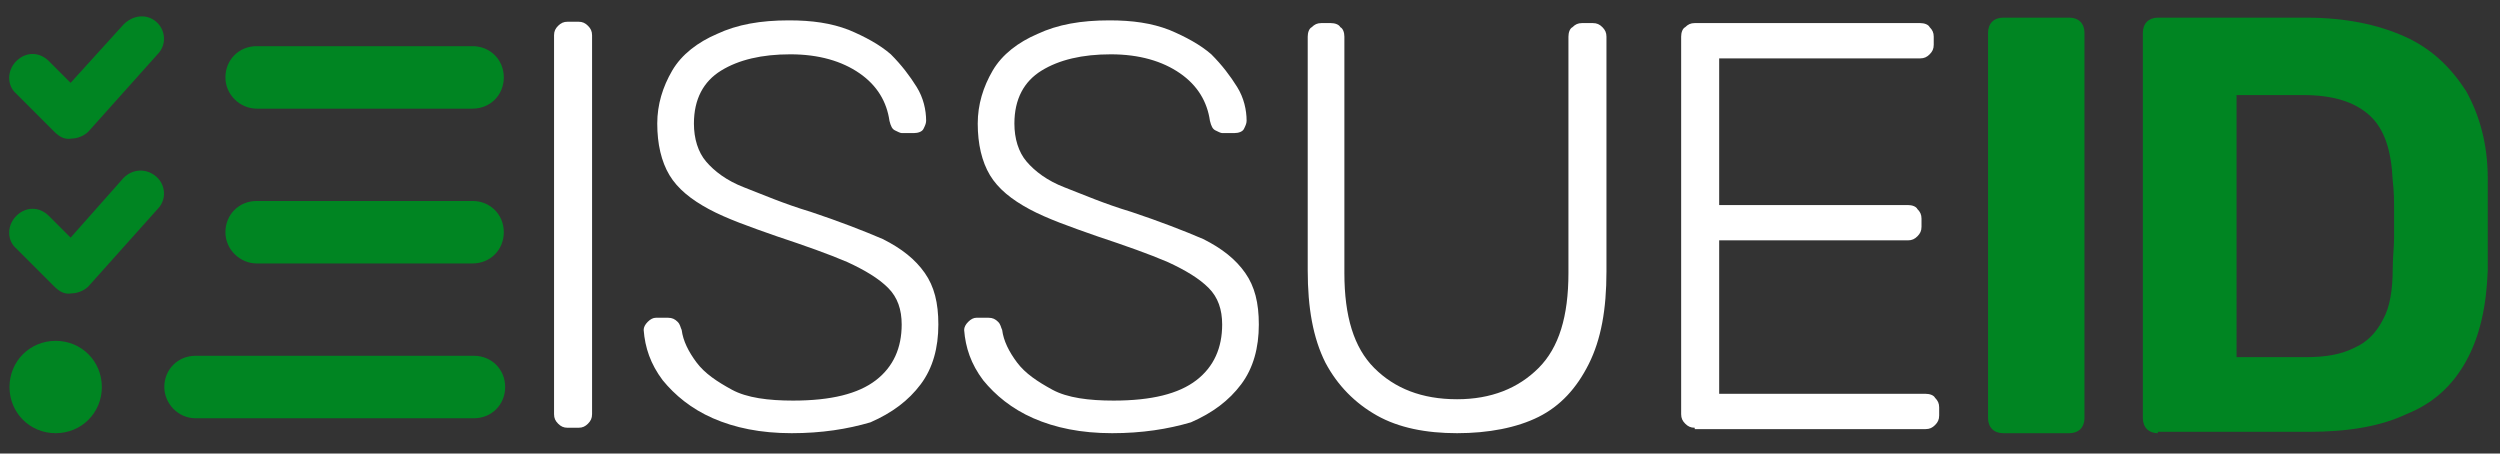 <?xml version="1.0" encoding="utf-8"?>
<!-- Generator: Adobe Illustrator 28.2.0, SVG Export Plug-In . SVG Version: 6.00 Build 0)  -->
<svg version="1.1" id="Layer_1" xmlns="http://www.w3.org/2000/svg" xmlns:xlink="http://www.w3.org/1999/xlink" x="0px" y="0px"
	 viewBox="0 0 184.1 33.4" style="enable-background:new 0 0 184.1 33.4;" xml:space="preserve">
<rect x="0" y="0" width="184.1" height="33.4" fill="#333333" stroke="none"/>
<style type="text/css">
	.st0{fill:#FFFFFF;}
	.st1{fill:#008522;}
	.st2{fill:#3AA334;}
</style>
<g>
	<path class="st1" d="M147.5,31.9c-0.3,0-0.6-0.1-0.8-0.3c-0.2-0.2-0.3-0.5-0.3-0.8V2.4c0-0.3,0.1-0.6,0.3-0.8
		c0.2-0.2,0.5-0.3,0.8-0.3h4.9c0.3,0,0.6,0.1,0.8,0.3c0.2,0.2,0.3,0.5,0.3,0.8v28.4c0,0.3-0.1,0.6-0.3,0.8c-0.2,0.2-0.5,0.3-0.8,0.3
		H147.5z"/>
	<path class="st1" d="M158.9,31.9c-0.3,0-0.6-0.1-0.8-0.3c-0.2-0.2-0.3-0.5-0.3-0.8V2.4c0-0.3,0.1-0.6,0.3-0.8
		c0.2-0.2,0.5-0.3,0.8-0.3h10.9c2.9,0,5.3,0.5,7.3,1.4s3.4,2.3,4.5,4c1,1.8,1.6,3.9,1.6,6.5c0,1.3,0,2.4,0,3.4c0,1,0,2.1,0,3.3
		c-0.1,2.7-0.6,4.9-1.6,6.7c-1,1.8-2.4,3.1-4.4,3.9c-1.9,0.9-4.3,1.3-7.2,1.3H158.9z M164.7,26.3h5.1c1.5,0,2.6-0.2,3.6-0.7
		c0.9-0.4,1.6-1.1,2.1-2.1c0.5-0.9,0.7-2.2,0.7-3.7c0-0.8,0.1-1.6,0.1-2.3s0-1.3,0-2c0-0.7,0-1.4-0.1-2.2c-0.1-2.2-0.6-3.8-1.7-4.8
		c-1.1-1-2.7-1.5-4.9-1.5h-4.9V26.3z"/>
</g>
<g>
	<path class="st0" d="M41.8,31.5c-0.3,0-0.5-0.1-0.7-0.3c-0.2-0.2-0.3-0.4-0.3-0.7V2.6c0-0.3,0.1-0.5,0.3-0.7
		c0.2-0.2,0.4-0.3,0.7-0.3h0.8c0.3,0,0.5,0.1,0.7,0.3c0.2,0.2,0.3,0.4,0.3,0.7v27.9c0,0.3-0.1,0.5-0.3,0.7c-0.2,0.2-0.4,0.3-0.7,0.3
		H41.8z"/>
	<path class="st0" d="M58.3,31.9c-2.3,0-4.2-0.4-5.8-1.1c-1.6-0.7-2.8-1.7-3.7-2.8c-0.9-1.2-1.3-2.4-1.4-3.7c0-0.2,0.1-0.4,0.3-0.6
		c0.2-0.2,0.4-0.3,0.6-0.3h0.9c0.3,0,0.5,0.1,0.7,0.3c0.2,0.2,0.2,0.4,0.3,0.6c0.1,0.8,0.5,1.6,1.1,2.4c0.6,0.8,1.5,1.4,2.6,2
		s2.7,0.8,4.5,0.8c2.8,0,4.8-0.5,6.1-1.5c1.3-1,1.9-2.4,1.9-4.1c0-1.1-0.3-2-1-2.7c-0.7-0.7-1.7-1.3-3-1.9c-1.4-0.6-3.1-1.2-5.2-1.9
		c-2-0.7-3.7-1.3-5-2c-1.3-0.7-2.3-1.5-2.9-2.5c-0.6-1-0.9-2.3-0.9-3.8c0-1.4,0.4-2.7,1.1-3.9s1.9-2.1,3.3-2.7c1.5-0.7,3.2-1,5.3-1
		c1.7,0,3.1,0.2,4.4,0.7c1.2,0.5,2.3,1.1,3.1,1.8c0.8,0.8,1.4,1.6,1.9,2.4s0.7,1.7,0.7,2.5c0,0.2-0.1,0.4-0.2,0.6
		c-0.1,0.2-0.4,0.3-0.7,0.3h-0.9c-0.1,0-0.3-0.1-0.5-0.2c-0.2-0.1-0.3-0.3-0.4-0.7c-0.2-1.4-0.9-2.6-2.2-3.5c-1.3-0.9-3-1.4-5.1-1.4
		c-2.1,0-3.8,0.4-5.1,1.2c-1.3,0.8-2,2.1-2,3.9c0,1.1,0.3,2.1,0.9,2.8c0.6,0.7,1.5,1.4,2.8,1.9s2.9,1.2,4.9,1.8
		c2.1,0.7,3.9,1.4,5.3,2c1.4,0.7,2.4,1.5,3.1,2.5c0.7,1,1,2.2,1,3.8c0,1.7-0.4,3.2-1.3,4.4c-0.9,1.2-2.1,2.1-3.7,2.8
		C62.4,31.6,60.5,31.9,58.3,31.9z"/>
	<path class="st0" d="M81.9,31.9c-2.3,0-4.2-0.4-5.8-1.1c-1.6-0.7-2.8-1.7-3.7-2.8c-0.9-1.2-1.3-2.4-1.4-3.7c0-0.2,0.1-0.4,0.3-0.6
		c0.2-0.2,0.4-0.3,0.6-0.3h0.9c0.3,0,0.5,0.1,0.7,0.3c0.2,0.2,0.2,0.4,0.3,0.6c0.1,0.8,0.5,1.6,1.1,2.4c0.6,0.8,1.5,1.4,2.6,2
		s2.7,0.8,4.5,0.8c2.8,0,4.8-0.5,6.1-1.5c1.3-1,1.9-2.4,1.9-4.1c0-1.1-0.3-2-1-2.7c-0.7-0.7-1.7-1.3-3-1.9c-1.4-0.6-3.1-1.2-5.2-1.9
		c-2-0.7-3.7-1.3-5-2c-1.3-0.7-2.3-1.5-2.9-2.5c-0.6-1-0.9-2.3-0.9-3.8c0-1.4,0.4-2.7,1.1-3.9s1.9-2.1,3.3-2.7c1.5-0.7,3.2-1,5.3-1
		c1.7,0,3.1,0.2,4.4,0.7c1.2,0.5,2.3,1.1,3.1,1.8c0.8,0.8,1.4,1.6,1.9,2.4s0.7,1.7,0.7,2.5c0,0.2-0.1,0.4-0.2,0.6
		c-0.1,0.2-0.4,0.3-0.7,0.3H90c-0.1,0-0.3-0.1-0.5-0.2c-0.2-0.1-0.3-0.3-0.4-0.7c-0.2-1.4-0.9-2.6-2.2-3.5c-1.3-0.9-3-1.4-5.1-1.4
		c-2.1,0-3.8,0.4-5.1,1.2c-1.3,0.8-2,2.1-2,3.9c0,1.1,0.3,2.1,0.9,2.8c0.6,0.7,1.5,1.4,2.8,1.9s2.9,1.2,4.9,1.8
		c2.1,0.7,3.9,1.4,5.3,2c1.4,0.7,2.4,1.5,3.1,2.5c0.7,1,1,2.2,1,3.8c0,1.7-0.4,3.2-1.3,4.4c-0.9,1.2-2.1,2.1-3.7,2.8
		C86,31.6,84.1,31.9,81.9,31.9z"/>
	<path class="st0" d="M107.3,31.9c-2.3,0-4.3-0.4-5.9-1.3c-1.6-0.9-2.9-2.2-3.8-3.9c-0.9-1.8-1.3-4-1.3-6.8V2.7
		c0-0.3,0.1-0.6,0.3-0.7c0.2-0.2,0.4-0.3,0.7-0.3H98c0.3,0,0.6,0.1,0.7,0.3C98.9,2.1,99,2.4,99,2.7v17.4c0,3.2,0.7,5.5,2.2,7
		c1.5,1.5,3.5,2.3,6.1,2.3c2.5,0,4.5-0.8,6-2.3c1.5-1.5,2.2-3.8,2.2-7V2.7c0-0.3,0.1-0.6,0.3-0.7c0.2-0.2,0.4-0.3,0.7-0.3h0.8
		c0.3,0,0.5,0.1,0.7,0.3c0.2,0.2,0.3,0.4,0.3,0.7v17.3c0,2.8-0.4,5-1.3,6.8c-0.9,1.8-2.1,3.1-3.7,3.9S109.6,31.9,107.3,31.9z"/>
	<path class="st0" d="M124.8,31.5c-0.3,0-0.5-0.1-0.7-0.3c-0.2-0.2-0.3-0.4-0.3-0.7V2.7c0-0.3,0.1-0.6,0.3-0.7
		c0.2-0.2,0.4-0.3,0.7-0.3h16.6c0.3,0,0.6,0.1,0.7,0.3c0.2,0.2,0.3,0.4,0.3,0.7v0.6c0,0.3-0.1,0.5-0.3,0.7c-0.2,0.2-0.4,0.3-0.7,0.3
		h-14.8v10.8h13.9c0.3,0,0.6,0.1,0.7,0.3c0.2,0.2,0.3,0.4,0.3,0.7v0.6c0,0.3-0.1,0.5-0.3,0.7c-0.2,0.2-0.4,0.3-0.7,0.3h-13.9v11.3
		h15.2c0.3,0,0.6,0.1,0.7,0.3c0.2,0.2,0.3,0.4,0.3,0.7v0.6c0,0.3-0.1,0.5-0.3,0.7c-0.2,0.2-0.4,0.3-0.7,0.3H124.8z"/>
</g>
<path class="st1" d="M11.5,1.6c0.7,0.6,0.8,1.7,0.1,2.4L6.5,9.7c-0.3,0.3-0.8,0.5-1.2,0.5c-0.5,0.1-0.9-0.1-1.3-0.5L1.2,6.9
	c-0.7-0.6-0.7-1.7,0-2.4c0.7-0.7,1.7-0.7,2.4,0l1.6,1.6l3.9-4.3C9.8,1.1,10.8,1,11.5,1.6L11.5,1.6z M11.5,13
	c0.7,0.6,0.8,1.7,0.1,2.4l-5.1,5.7c-0.3,0.3-0.8,0.5-1.2,0.5c-0.5,0.1-0.9-0.1-1.3-0.5l-2.8-2.8c-0.7-0.6-0.7-1.7,0-2.4
	c0.7-0.7,1.7-0.7,2.4,0l1.6,1.6l3.9-4.4C9.8,12.4,10.8,12.4,11.5,13L11.5,13z M16.6,5.7c0-1.3,1-2.3,2.3-2.3h15.9
	c1.3,0,2.3,1,2.3,2.3c0,1.3-1,2.3-2.3,2.3H18.9C17.7,8,16.6,7,16.6,5.7L16.6,5.7z M16.6,17.1c0-1.3,1-2.3,2.3-2.3h15.9
	c1.3,0,2.3,1,2.3,2.3s-1,2.3-2.3,2.3H18.9C17.7,19.4,16.6,18.4,16.6,17.1z M12.1,28.5c0-1.3,1-2.3,2.3-2.3h20.5c1.3,0,2.3,1,2.3,2.3
	s-1,2.3-2.3,2.3H14.4C13.1,30.8,12.1,29.7,12.1,28.5z M0.7,28.5c0-1.9,1.5-3.4,3.4-3.4s3.4,1.5,3.4,3.4S6,31.9,4.1,31.9
	S0.7,30.4,0.7,28.5z"/>
</svg>

